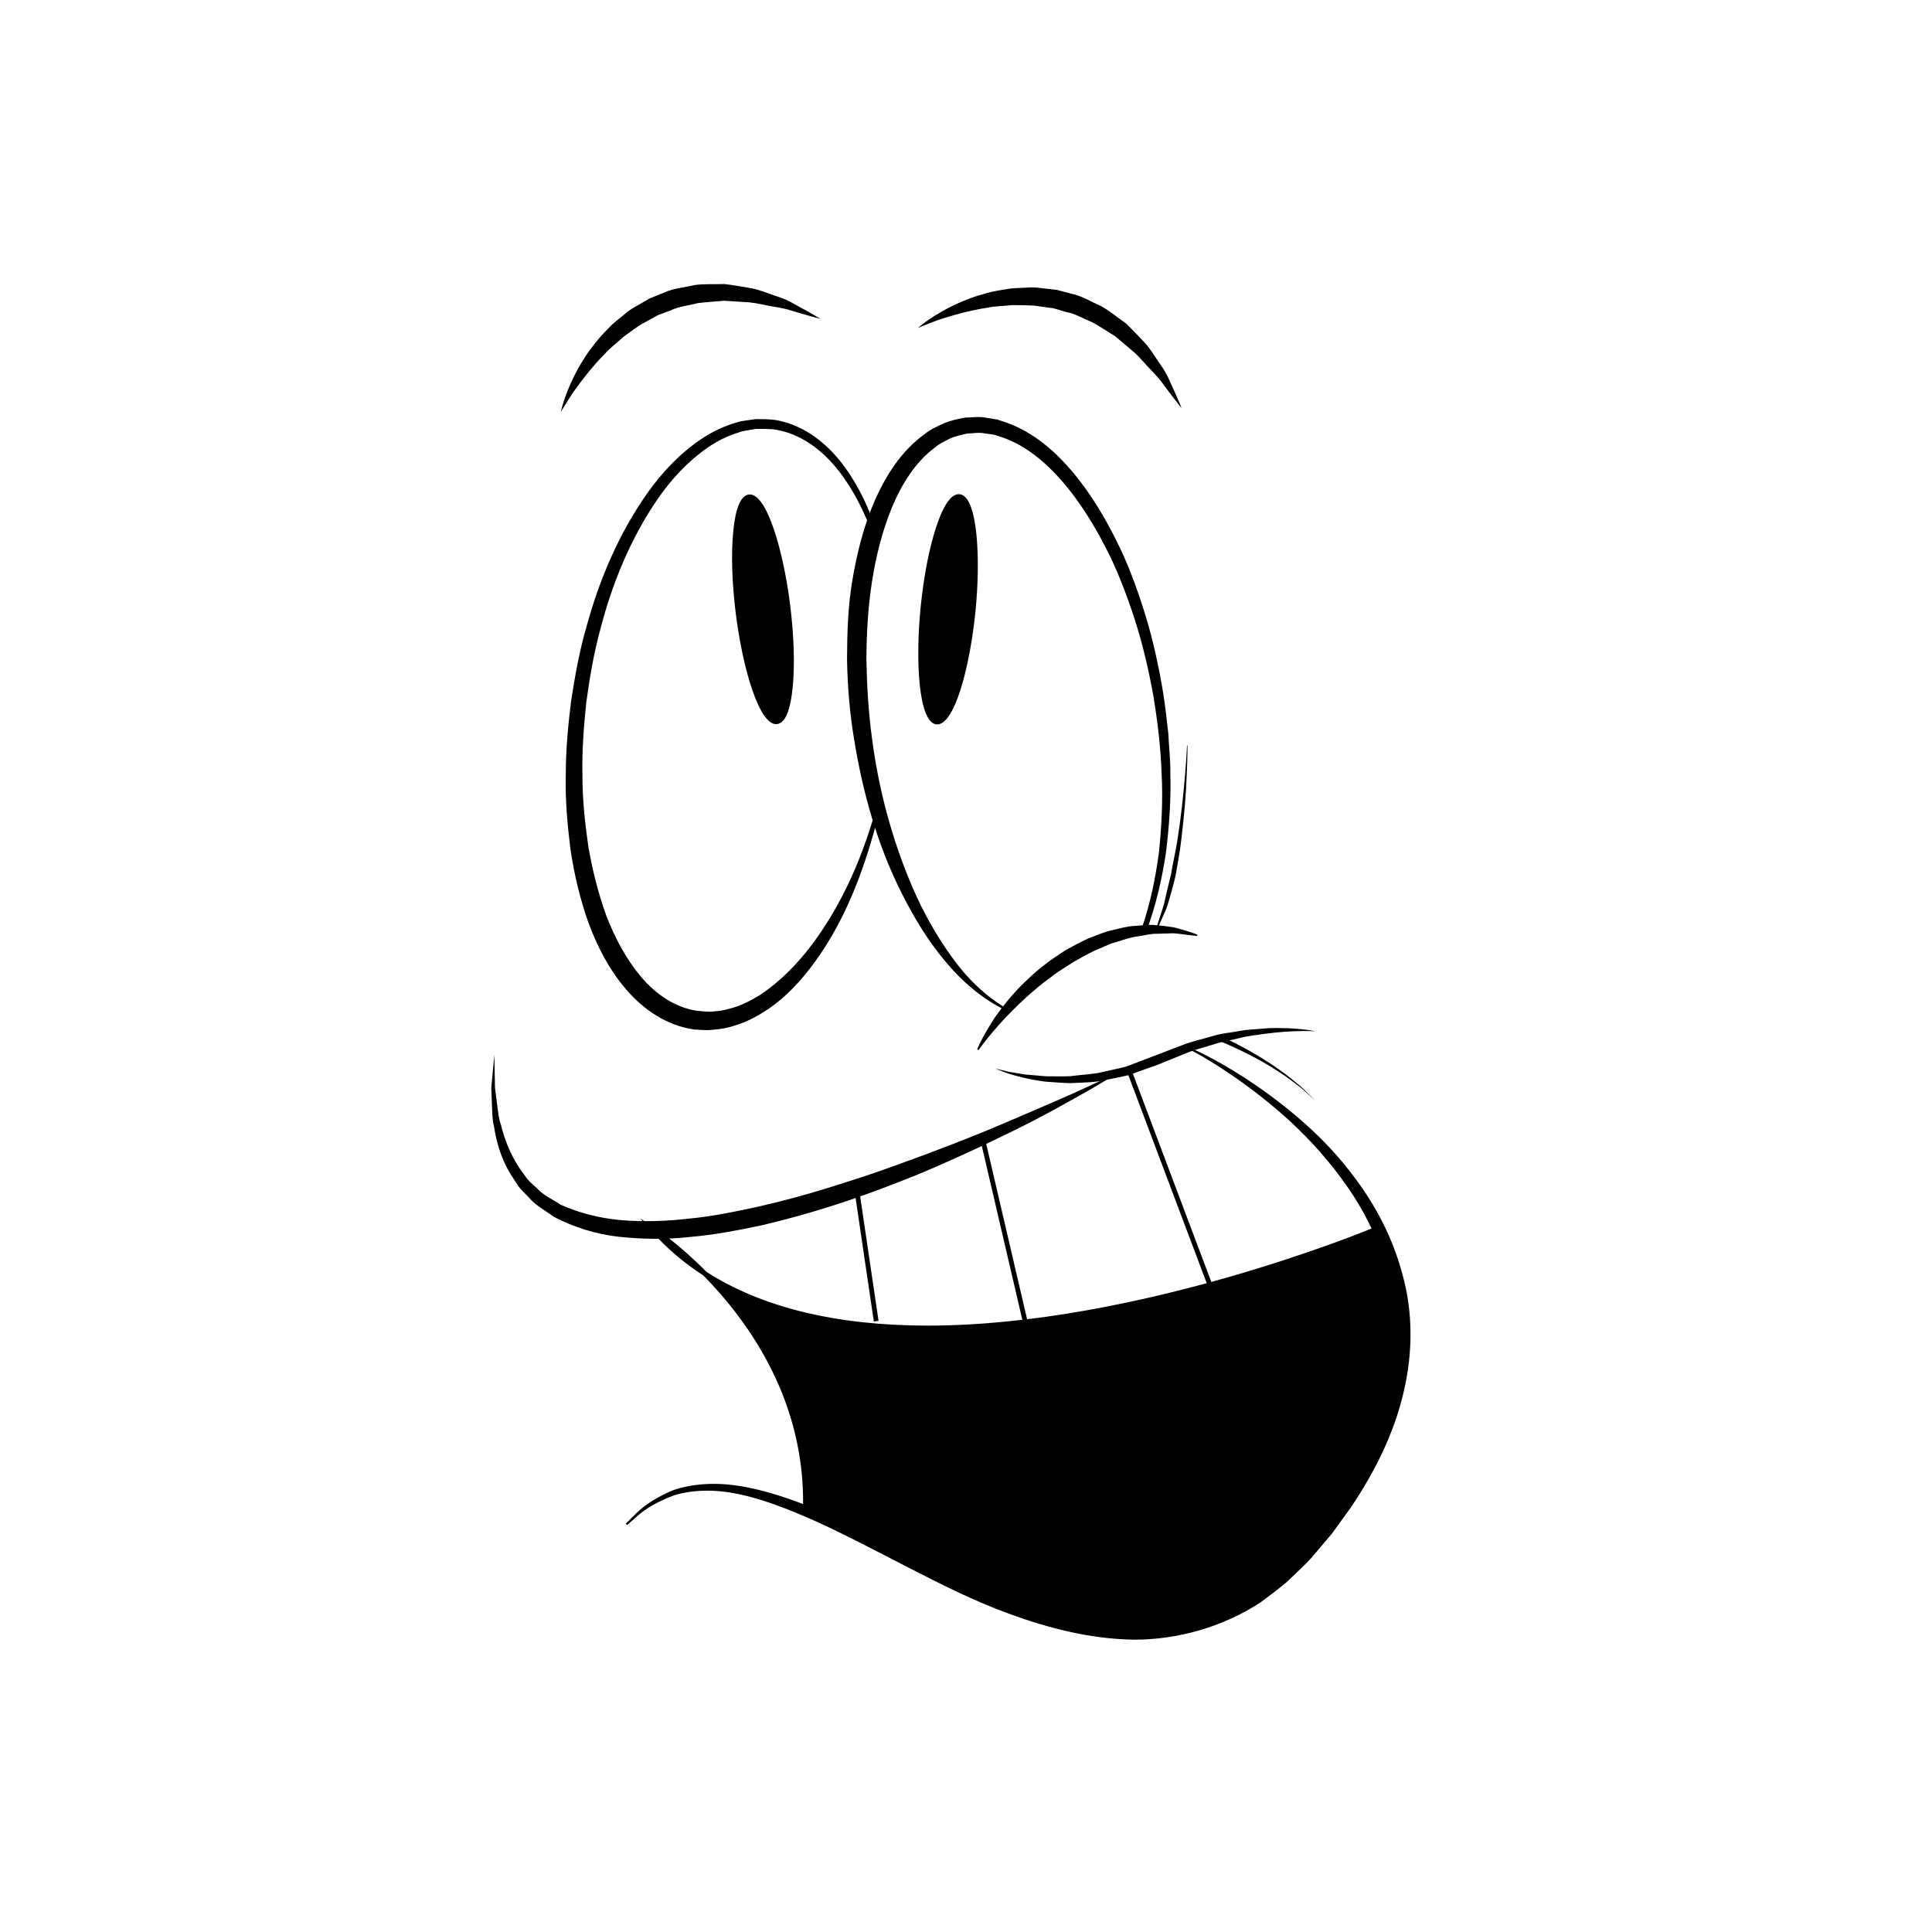 <?xml version="1.0" encoding="UTF-8"?>
<!-- Uploaded to: ICON Repo, www.iconrepo.com, Generator: ICON Repo Mixer Tools -->
<svg fill="#000000" width="800px" height="800px" version="1.1" viewBox="144 144 512 512" xmlns="http://www.w3.org/2000/svg">
 <g>
  <path d="m371.86 341.66-1.559-14.652c-0.352-2.434-0.102-4.918-0.176-7.371l-0.039-7.387c-0.156-2.469 0.277-4.906 0.484-7.359l0.746-7.356c0.102-2.481 0.996-4.828 1.449-7.246l1.676-7.231 0.012 0.449c-2.402-5.977-5.473-11.73-9.668-16.5-4.152-4.758-9.664-8.402-15.793-9.219-1.324-0.117-3.199-0.156-4.711-0.117-1.473 0.332-2.941 0.363-4.41 0.887-2.949 0.91-5.773 2.277-8.344 4.074-5.16 3.562-9.551 8.293-13.18 13.523-7.246 10.516-12.184 22.586-15.355 35.016-1.688 6.195-2.727 12.555-3.613 18.914-0.676 6.414-1.164 12.848-1.023 19.211-0.039 6.414 0.664 12.785 1.566 19.094 1.094 6.277 2.637 12.449 4.793 18.375 2.277 5.856 5.25 11.438 9.152 16.086 3.898 4.625 9.02 8.125 14.758 9.012 1.066 0.086 3.273 0.383 4.469 0.176 1.344-0.102 2.731-0.258 4.191-0.711 2.883-0.691 5.606-2.106 8.207-3.707 5.113-3.414 9.633-7.949 13.477-13.02 7.707-10.184 13.098-22.203 16.711-34.625l0.004 0.293zm0.492-0.062 4.394 18.363 0.039 0.156-0.035 0.137c-3.293 12.605-7.672 25.172-15.113 36.242-3.699 5.5-8.086 10.734-13.723 14.699-2.852 1.914-5.918 3.652-9.34 4.621-1.652 0.574-3.477 0.898-5.387 1.059-2.023 0.238-3.109 0.07-5.254-0.051-7.266-1.012-13.527-5.375-17.984-10.602-4.551-5.25-7.652-11.406-10.012-17.695-2.242-6.332-3.769-12.852-4.758-19.422-0.816-6.59-1.41-13.203-1.238-19.82-0.004-6.664 0.625-13.227 1.441-19.734 1.012-6.516 2.176-13.012 4.012-19.355 3.461-12.707 8.707-25.039 16.418-35.871 3.871-5.387 8.543-10.309 14.156-14.055 2.793-1.883 5.906-3.344 9.191-4.297 1.613-0.543 3.457-0.613 5.168-0.91 1.723 0 3.133 0.023 5.027 0.215 6.867 1.109 12.715 5.344 16.914 10.449 4.258 5.144 7.211 11.145 9.465 17.297l0.074 0.207-0.066 0.246-1.863 7.07c-0.523 2.379-1.473 4.68-1.629 7.133l-0.922 7.273c-0.262 2.43-0.75 4.852-0.656 7.305l-0.039 7.344c0.082 2.445-0.176 4.902 0.176 7.34z"/>
  <path d="m410.81 411.29 3.25-4.039 3.82-3.894 4.188-3.481 4.519-3.047c1.602-0.852 3.199-1.742 4.816-2.57 1.688-0.684 3.359-1.406 5.062-2.055l5.254-1.527 5.394-0.969-0.586 0.457c2.297-6.566 3.688-13.406 4.606-20.293 0.707-6.918 1.074-13.879 0.711-20.836-0.246-6.941-1.074-13.895-2.207-20.707-1.254-6.941-2.812-13.621-4.938-20.254-2.172-6.578-4.602-13.105-7.82-19.215-3.164-6.125-6.82-12.004-11.273-17.18-4.43-5.125-9.773-9.633-15.922-11.75l-2.301-0.742-2.359-0.316c-1.57-0.367-3.141 0-4.707 0.023-1.137 0.246-3.414 0.746-4.664 1.371-1.309 0.715-2.66 1.238-3.91 2.344-5.148 3.836-8.797 9.691-11.371 15.875-2.57 6.238-4.223 12.898-5.289 19.648-1.047 6.766-1.438 13.648-1.48 20.531 0.121 6.887 0.523 13.777 1.438 20.637 1.758 13.773 5.336 27.164 10.801 39.918 2.75 6.344 6.117 12.418 10.141 18.051 3.938 5.57 8.848 10.562 14.828 14.02zm-0.059 0.562c-6.398-3.039-11.91-7.836-16.43-13.305-4.559-5.473-8.242-11.617-11.426-17.965-6.398-12.688-10.277-26.648-12.539-40.605-1.184-7.019-1.75-14.137-1.883-21.27 0.031-7.133 0.242-14.305 1.492-21.387 1.219-7.07 2.984-14.102 5.914-20.777 2.934-6.609 7.012-13.094 13.25-17.566 1.438-1.203 3.344-2.031 5.18-2.867 1.941-0.766 3.168-0.992 5.426-1.438 1.93-0.039 3.883-0.371 5.773 0.07 0.945 0.152 1.906 0.266 2.836 0.457l2.691 0.91c7.129 2.625 12.766 7.664 17.375 13.145 4.621 5.547 8.312 11.707 11.477 18.078 3.215 6.359 5.594 13.074 7.703 19.828 2.051 6.758 3.566 13.793 4.695 20.66 0.551 3.543 0.926 7.023 1.328 10.543 0.168 3.531 0.59 7.043 0.539 10.586 0.211 7.062-0.312 14.137-1.176 21.145-1.078 6.984-2.637 13.91-5.129 20.551l-0.141 0.387-0.441 0.07-5.269 0.836-5.16 1.375c-1.672 0.598-3.324 1.27-4.992 1.91-1.602 0.77-3.18 1.613-4.777 2.414l-4.508 2.898-4.195 3.344-3.836 3.75-3.602 4.293z"/>
  <path d="m402.98 422.1s0.371-1.059 1.285-2.769c0.938-1.691 2.254-4.152 4.207-6.856 1.98-2.676 4.438-5.727 7.508-8.59 1.508-1.465 3.129-2.922 4.906-4.254 1.719-1.406 3.68-2.57 5.543-3.863 2.004-1.066 4.004-2.18 6.055-3.094 2.109-0.805 4.137-1.707 6.258-2.168 2.106-0.492 4.098-1.074 6.102-1.133 1.98-0.117 3.805-0.434 5.531-0.176 1.719 0.121 3.266 0.344 4.621 0.539 1.344 0.309 2.488 0.699 3.43 0.957 1.867 0.578 2.883 0.992 2.883 0.992l-0.082 0.367s-1.066-0.125-2.938-0.352c-0.938-0.102-2.062-0.293-3.367-0.371-1.309 0.039-2.793 0.086-4.398 0.133-1.617-0.055-3.32 0.48-5.144 0.715-1.844 0.195-3.668 0.945-5.598 1.48-1.961 0.5-3.797 1.535-5.762 2.297-1.91 0.906-3.769 1.996-5.644 3.043-1.785 1.199-3.672 2.242-5.34 3.559-1.707 1.254-3.379 2.504-4.891 3.848-3.113 2.574-5.754 5.281-7.992 7.613-4.394 4.75-6.867 8.297-6.867 8.297z"/>
  <path d="m458.7 341.58s0.016 3.152-0.211 7.891c-0.145 4.734-0.699 11.035-1.465 17.316-0.371 3.144-0.945 6.262-1.473 9.184-0.641 2.906-1.473 5.562-2.117 7.856-0.344 1.137-0.875 2.117-1.234 3.012-0.395 0.883-0.734 1.652-1.023 2.289-0.578 1.254-0.91 1.977-0.91 1.977l-0.117-0.059s0.23-0.754 0.629-2.082c0.363-1.336 1.059-3.168 1.703-5.422 0.508-2.301 1.145-4.969 1.844-7.82 0.473-2.906 1.219-5.965 1.699-9.074 1.977-12.438 2.551-25.066 2.551-25.066z"/>
  <path d="m407.79 427.16c0-0.004 1.324 0.379 3.633 0.891 1.164 0.191 2.586 0.43 4.211 0.699 1.637 0.137 3.481 0.301 5.496 0.473 2.019-0.02 4.207 0.09 6.504-0.023 2.289-0.289 4.711-0.457 7.184-0.805 2.438-0.562 4.977-1.066 7.516-1.707 2.453-0.938 4.949-1.879 7.441-2.832 2.559-0.977 5.117-1.953 7.633-2.918 2.481-0.992 5.184-1.535 7.656-2.281 2.484-0.816 4.992-0.969 7.309-1.414 2.324-0.469 4.578-0.453 6.621-0.68 2.047-0.227 3.945-0.07 5.613-0.09 1.668 0.016 3.117 0.207 4.309 0.273 2.383 0.258 3.715 0.559 3.715 0.559s-5.477-0.406-13.512 0.672c-1.996 0.348-4.191 0.473-6.434 1.078-2.238 0.586-4.68 0.918-7.047 1.715-2.387 0.785-4.891 1.309-7.367 2.363-2.465 1.004-4.969 2.016-7.477 3.039-2.613 0.934-5.231 1.863-7.805 2.781-2.656 0.621-5.309 1.09-7.848 1.613-2.574 0.348-5.106 0.332-7.461 0.473-2.371-0.031-4.609-0.277-6.664-0.395-4.106-0.516-7.426-1.41-9.719-2.106-2.285-0.805-3.508-1.379-3.508-1.379z"/>
  <path d="m440.26 428.3s-2.684 1.75-7.547 4.551c-4.887 2.746-11.836 6.766-20.484 10.984-4.316 2.121-9.023 4.375-14.055 6.637-5.031 2.273-10.352 4.644-15.996 6.781-5.617 2.195-11.477 4.348-17.527 6.266-6.047 1.934-12.277 3.664-18.574 5.152-6.34 1.34-12.715 2.586-19.125 3.125-6.379 0.734-12.781 0.605-18.934-0.039-6.184-0.672-12.035-2.586-17.168-5.25-2.348-1.715-4.906-3.012-6.676-5.144-0.934-0.996-1.949-1.891-2.742-2.926-0.715-1.102-1.41-2.18-2.102-3.238-2.621-4.293-3.809-8.766-4.41-12.688-0.492-1.941-0.457-3.809-0.543-5.512-0.066-1.703-0.125-3.266-0.18-4.676 0.516-5.598 0.812-8.801 0.812-8.801s0.059 3.195 0.172 8.781c0.176 1.371 0.367 2.891 0.586 4.555 0.23 1.648 0.352 3.457 0.996 5.269 0.926 3.691 2.43 7.754 4.973 11.547 0.672 0.926 1.352 1.863 2.047 2.828 0.766 0.898 1.738 1.637 2.609 2.484 1.641 1.828 4.062 2.84 6.191 4.277 4.766 2.133 10.141 3.559 15.922 4.082 5.773 0.48 11.828 0.328 17.961-0.387 6.141-0.562 12.332-1.844 18.496-3.188 6.156-1.406 12.277-3.043 18.242-4.891 5.953-1.863 11.828-3.723 17.426-5.773 11.227-4.027 21.633-8.051 30.43-11.84 8.793-3.777 16.152-6.898 21.215-9.281 5.078-2.34 7.984-3.688 7.984-3.688z"/>
  <path d="m460.04 421.98c0.004 0 5.18 2.137 13.441 7.41 4.106 2.656 8.984 6.09 14.223 10.539 5.234 4.43 10.812 9.945 15.84 16.902 5.078 6.887 9.609 15.285 12.156 25.035 2.727 9.684 2.805 20.746 0.188 31.414-2.516 10.727-7.633 20.938-13.949 30.285l-4.977 6.879-5.481 6.465c-1.926 2.098-4.238 4.172-6.363 6.242-2.254 1.941-4.648 3.672-7.008 5.465-9.98 6.543-22.086 9.969-33.734 9.91-11.668-0.195-22.637-3.109-32.637-6.75-10.039-3.621-19.09-8.312-27.598-12.66-8.5-4.375-16.43-8.559-23.91-11.941-7.488-3.332-14.469-6.031-20.879-7.301-6.402-1.309-12.152-0.977-16.637 0.371-4.352 1.621-7.613 3.582-9.527 5.273-1.941 1.703-2.973 2.613-2.973 2.613l-0.379-0.332s0.992-0.977 2.852-2.828c1.859-1.824 5.039-4.106 9.562-6 4.625-1.641 10.695-2.266 17.418-1.215 6.727 1.004 14.043 3.457 21.715 6.664 15.402 6.367 32.309 16.125 51.828 23.234 9.758 3.449 20.277 6.086 31.152 6.172 10.844-0.082 21.785-3.289 30.961-9.406 9.133-6.156 16.57-14.586 22.746-23.531 6.172-8.934 11.117-18.617 13.574-28.676 2.473-10.012 2.742-20.285 0.414-29.492-2.156-9.246-6.246-17.402-10.977-24.191-9.488-13.672-20.586-22.398-28.383-28.035-7.91-5.598-12.883-8.07-12.883-8.07z"/>
  <path d="m508.07 470.01s-138.73 58.316-190.79 0c0 0 40.898 26.637 40.184 73.164 0 0 56.805 31.824 79.895 33.508 0 0 38.148 7.141 70.715-45.762 0 0 16.977-32.816 0-60.91z"/>
  <path d="m442.1 577.64c-0.004 0 0 0 0 0-3.047 0-4.797-0.316-4.871-0.332-22.895-1.664-77.758-32.277-80.086-33.578l-0.324-0.191 0.004-0.371c0.43-27.906-14.113-48.637-26.406-61.137-5.106-3.289-9.684-7.195-13.617-11.602l-3.148-3.527 3.965 2.586c0.059 0.039 6.219 4.082 13.602 11.566 14.715 9.453 34.449 14.246 58.648 14.246h0.012c55.746-0.004 117.33-25.609 117.94-25.871l0.504-0.211 0.289 0.469c16.965 28.066 0.191 61.191 0.02 61.531-25.805 41.895-55.121 46.422-66.531 46.422zm-84.012-34.832c4.676 2.594 57.52 31.664 79.305 33.25 0.09 0.016 1.785 0.324 4.707 0.324 11.199 0 39.992-4.465 65.43-45.785 0.141-0.289 16.41-32.434 0.277-59.797-6.047 2.465-64.613 25.754-117.93 25.762h-0.012c-22.234 0-40.754-4.019-55.152-11.961l0.543 0.551-0.465-0.297c11.512 12.82 23.566 32.398 23.293 57.953z"/>
  <path d="m404.8 444.75 11.48 49.254-1.227 0.285-11.48-49.254z"/>
  <path d="m443.8 427.4 21.414 56.867-1.18 0.445-21.414-56.867z"/>
  <path d="m371.62 458.81 5.203 35.223-1.246 0.184-5.203-35.223z"/>
  <path d="m352.8 304.64c2.023 16.453 0.703 30.156-2.945 30.602-3.644 0.449-8.242-12.523-10.266-28.977-2.023-16.457-0.703-30.156 2.941-30.605 3.648-0.449 8.246 12.527 10.27 28.98"/>
  <path d="m349.77 335.9c-4.637 0.223-9.027-15.055-10.809-29.543-0.984-8-1.215-15.617-0.656-21.441 0.605-6.281 2-9.602 4.152-9.863l0.16-0.016c4.637-0.223 9.027 15.055 10.812 29.543 0.984 8 1.215 15.617 0.656 21.441-0.605 6.281-2 9.602-4.152 9.863zm-7.094-59.602c-1.148 0.137-2.516 2.504-3.113 8.742-0.551 5.734-0.316 13.25 0.648 21.172 2.082 16.93 6.676 28.57 9.496 28.441l0.031 0.629 0.035-0.637c1.082-0.133 2.449-2.5 3.047-8.734 0.551-5.734 0.316-13.25-0.648-21.172-2.074-16.934-6.672-28.574-9.496-28.441z"/>
  <path d="m401.87 306.16c-1.664 16.492-5.981 29.566-9.637 29.195-3.656-0.367-5.273-14.039-3.609-30.535 1.664-16.492 5.981-29.566 9.637-29.195 3.656 0.367 5.273 14.039 3.609 30.535"/>
  <path d="m391.94 335.93c-4.508-0.961-5.394-16.785-3.945-31.188 0.812-8.027 2.262-15.504 4.098-21.059 1.98-5.996 4.074-8.922 6.227-8.707 0.082 0.004 0.152 0.016 0.23 0.035 4.504 0.957 5.391 16.785 3.941 31.188-1.492 14.781-5.613 30.234-10.316 29.762-0.078 0-0.152-0.016-0.234-0.031zm6.348-59.684c-1.18-0.121-3.039 1.879-4.996 7.828-1.805 5.473-3.238 12.855-4.039 20.789-1.699 16.848 0.195 29.242 2.957 29.832l0.098 0.016c2.836 0.281 7.199-11.406 8.938-28.637 1.695-16.844-0.199-29.242-2.957-29.828z"/>
  <path d="m468.26 418.96c0 0.004 6.828 3.094 12.988 7.281 1.508 1.098 3.078 2.09 4.422 3.203 1.336 1.117 2.641 2.09 3.652 3.043 1.984 1.953 3.305 3.254 3.305 3.254s-1.371-1.238-3.438-3.102c-1.047-0.906-2.394-1.824-3.762-2.875-1.375-1.043-2.988-1.969-4.519-2.992-6.301-3.891-13.141-6.644-13.141-6.644z"/>
  <path d="m292.63 253.19s0.988-5.289 5.023-12.316c1.031-1.734 2.176-3.613 3.668-5.41 1.344-1.914 3.133-3.641 4.922-5.488 0.957-0.855 2-1.652 3.031-2.504 1.004-0.883 2.098-1.676 3.309-2.309l3.566-2.074 3.875-1.559c2.551-1.18 5.402-1.34 8.051-1.988 2.699-0.367 5.406-0.176 7.977-0.266 2.551 0.309 4.992 0.766 7.289 1.152 2.277 0.484 4.312 1.375 6.223 2 1.918 0.609 3.613 1.316 5.012 2.188 1.422 0.781 2.66 1.465 3.68 2.023 2.019 1.137 3.129 1.84 3.129 1.84s-1.309-0.309-3.516-0.941c-1.094-0.324-2.422-0.715-3.949-1.168-1.492-0.523-3.254-0.832-5.148-1.16-1.906-0.297-3.914-0.84-6.074-1.078-2.156-0.137-4.43-0.281-6.781-0.43-2.324 0.23-4.731 0.324-7.125 0.648-2.328 0.656-4.836 0.805-7.055 1.91l-3.445 1.281-3.199 1.777c-2.18 1.074-4.016 2.676-5.945 3.988-1.699 1.605-3.562 2.957-4.996 4.606-1.547 1.531-2.887 3.109-4.121 4.59-2.398 2.996-4.352 5.621-5.512 7.594-1.246 1.93-1.887 3.094-1.887 3.094z"/>
  <path d="m387.23 230.94s3.949-3.656 11.375-6.887c1.863-0.777 3.906-1.602 6.172-2.156 2.223-0.734 4.691-1.047 7.227-1.461 1.281-0.117 2.602-0.133 3.926-0.203 1.328-0.105 2.68-0.098 4.035 0.125 1.359 0.152 2.731 0.309 4.102 0.465l4.035 1.062c2.75 0.578 5.133 2.152 7.648 3.211 2.387 1.316 4.445 3.082 6.559 4.543 1.863 1.77 3.547 3.598 5.16 5.281 1.543 1.75 2.637 3.672 3.797 5.32 1.176 1.637 2.117 3.211 2.715 4.742 0.672 1.477 1.258 2.762 1.742 3.82 0.945 2.117 1.41 3.344 1.41 3.344s-0.867-1.027-2.262-2.852c-0.684-0.91-1.516-2.019-2.469-3.289-0.887-1.316-2.109-2.609-3.441-4.012-1.355-1.371-2.641-3.008-4.231-4.488-1.648-1.395-3.387-2.867-5.184-4.387-2-1.203-3.984-2.562-6.102-3.734-2.258-0.863-4.359-2.242-6.801-2.676l-3.527-1.027-3.629-0.484c-2.394-0.441-4.82-0.25-7.148-0.348-2.328 0.277-4.625 0.242-6.762 0.711-2.156 0.309-4.172 0.777-6.047 1.219-3.715 0.977-6.848 1.914-8.953 2.801-2.137 0.805-3.348 1.359-3.348 1.359z"/>
 </g>
</svg>